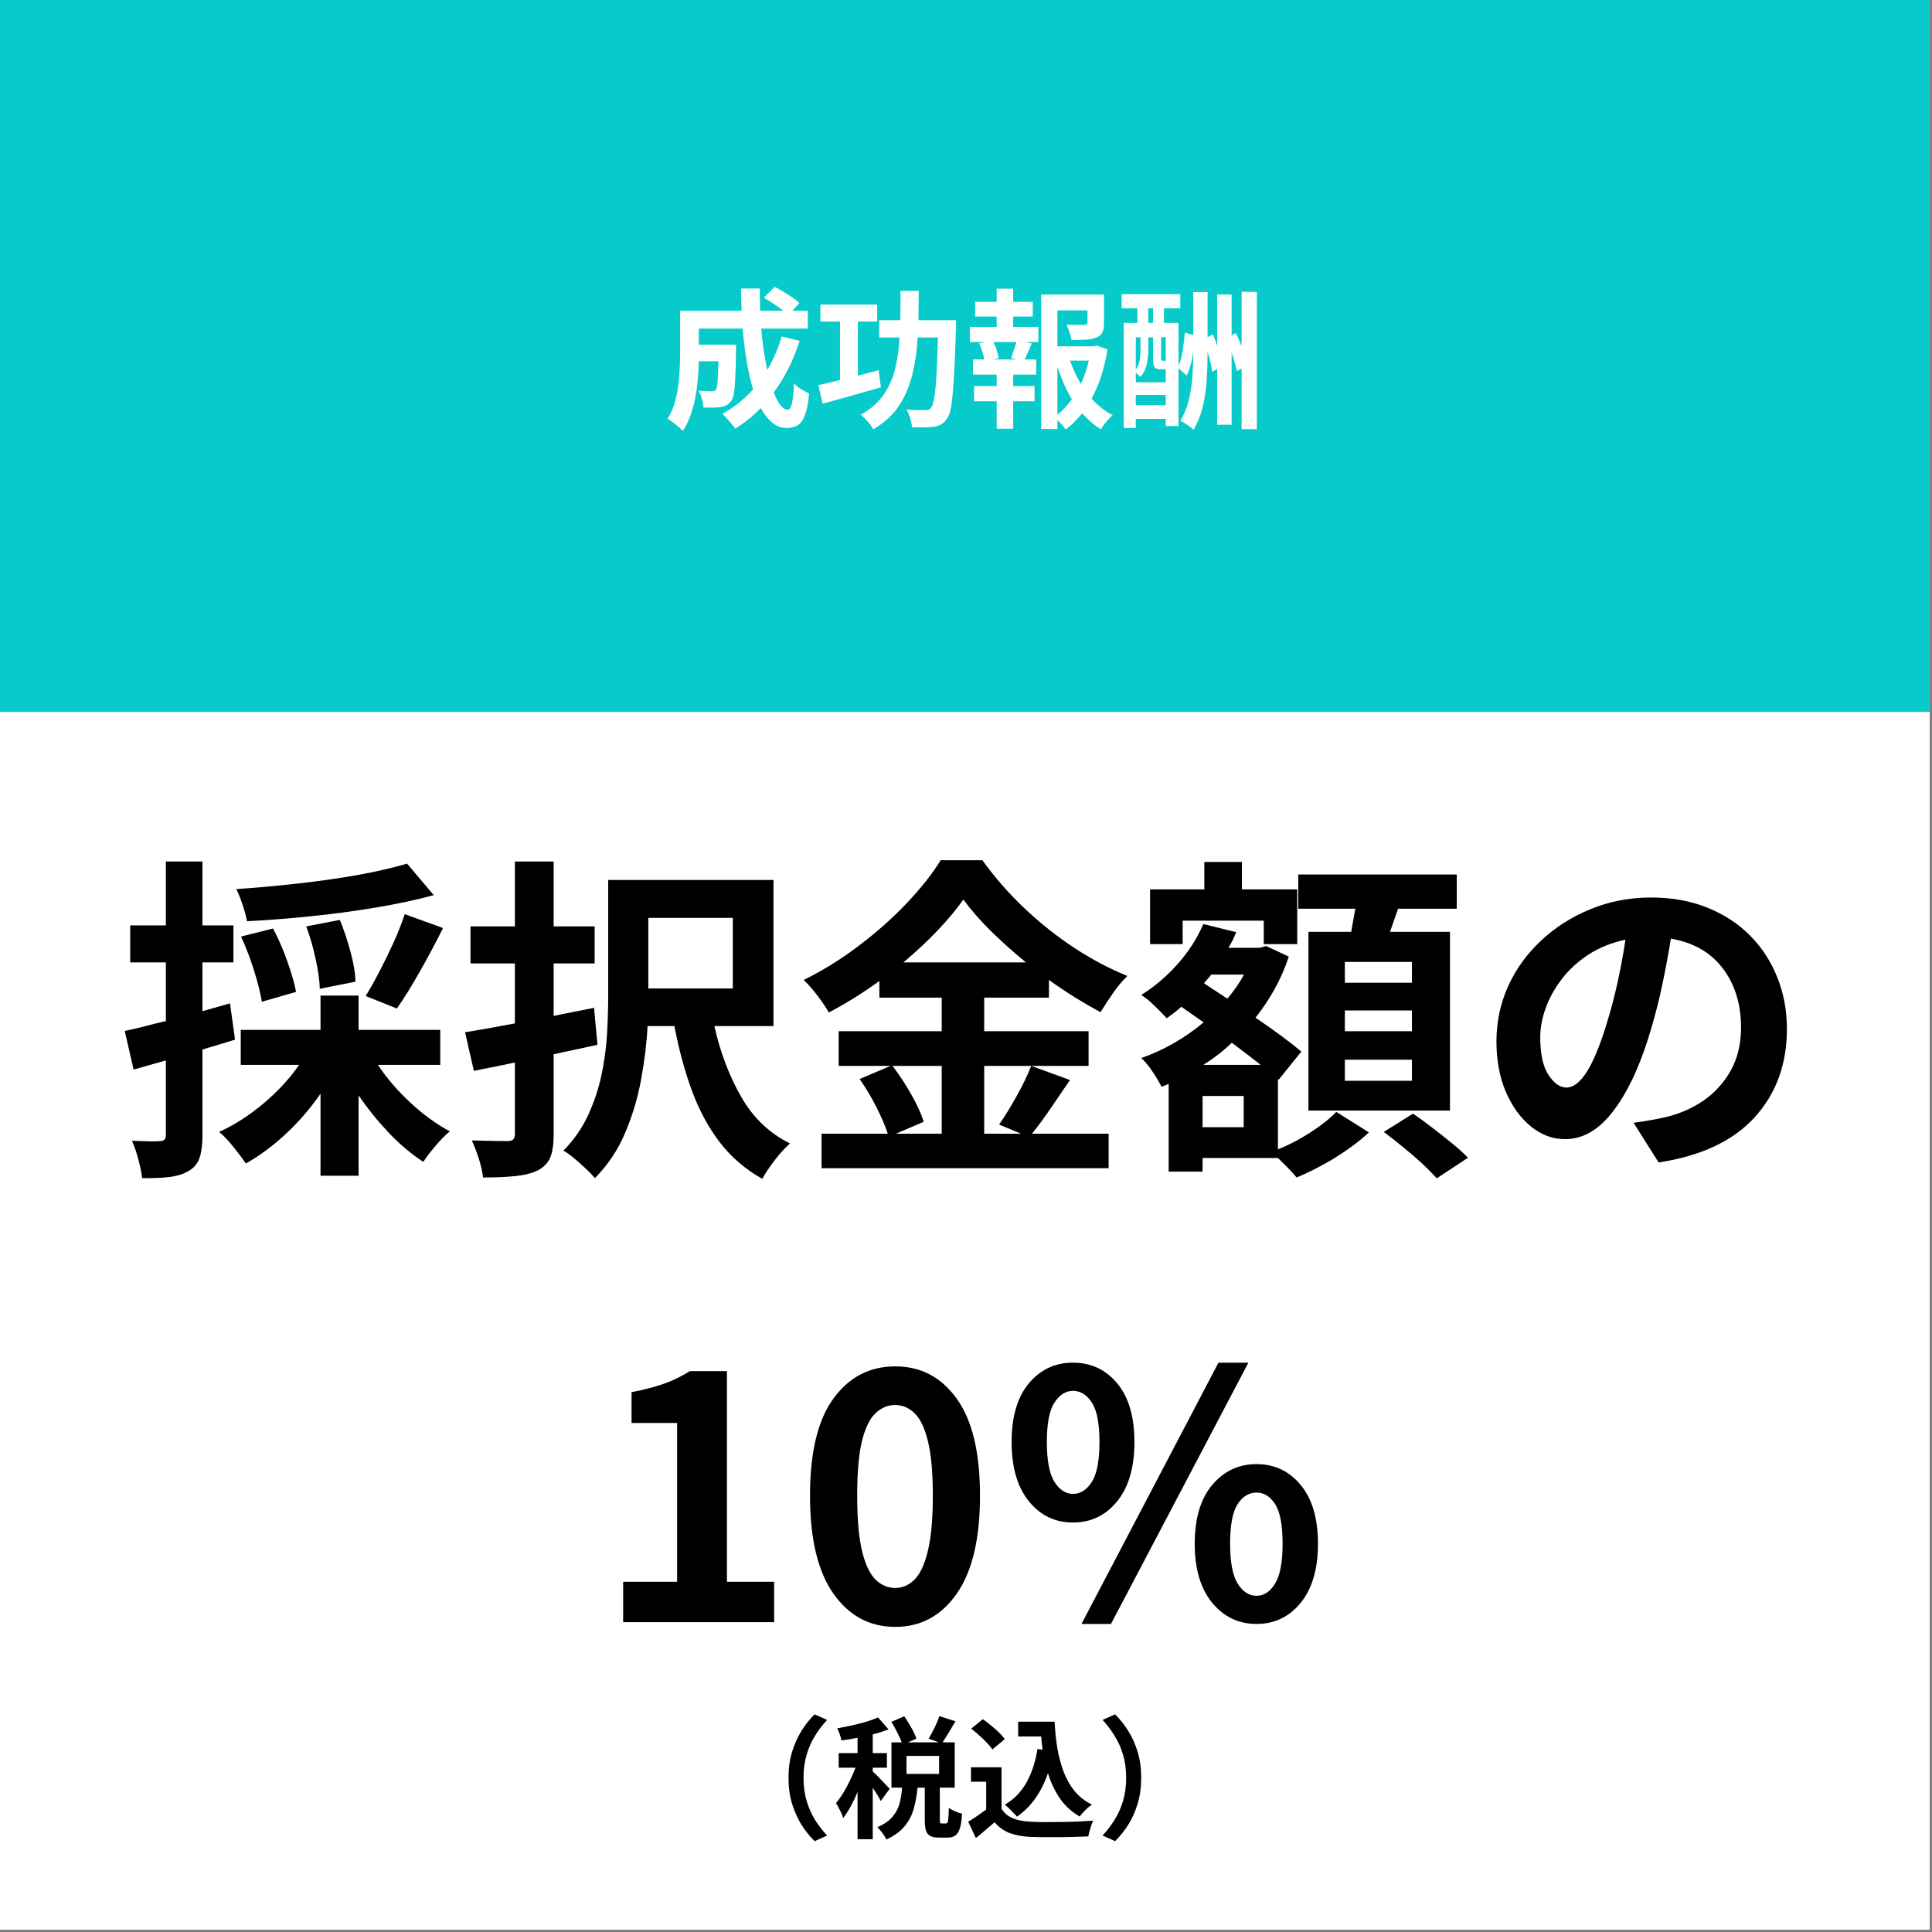 <?xml version="1.0" encoding="UTF-8"?> <svg xmlns="http://www.w3.org/2000/svg" xmlns:xlink="http://www.w3.org/1999/xlink" width="273" zoomAndPan="magnify" viewBox="0 0 204.75 204.75" height="273" preserveAspectRatio="xMidYMid meet" version="1.0"><rect x="0" y="0" width="204.75" height="204.75" fill="#808080" stroke="none"/><defs><g></g><clipPath id="54e127dff3"><path d="M 0 0 L 204.5 0 L 204.5 204.5 L 0 204.5 Z M 0 0 " clip-rule="nonzero"></path></clipPath><clipPath id="422b32870c"><path d="M 0 0 L 204.5 0 L 204.5 75.449 L 0 75.449 Z M 0 0 " clip-rule="nonzero"></path></clipPath></defs><g clip-path="url(#54e127dff3)"><path fill="#ffffff" d="M 0 0 L 204.5 0 L 204.5 204.5 L 0 204.5 Z M 0 0 " fill-opacity="1" fill-rule="nonzero"></path><path fill="#ffffff" d="M 0 0 L 204.5 0 L 204.5 204.5 L 0 204.5 Z M 0 0 " fill-opacity="1" fill-rule="nonzero"></path></g><g clip-path="url(#422b32870c)"><path fill="#06cbca" d="M 0 0 L 204.539 0 L 204.539 75.449 L 0 75.449 Z M 0 0 " fill-opacity="1" fill-rule="nonzero"></path></g><g fill="#ffffff" fill-opacity="1"><g transform="translate(70.297, 44.092)"><g><path d="M 12.547 -8.438 L 14.453 -7.969 C 14.117 -6.938 13.719 -5.957 13.25 -5.031 C 12.789 -4.113 12.273 -3.27 11.703 -2.5 C 11.93 -1.914 12.172 -1.461 12.422 -1.141 C 12.672 -0.828 12.926 -0.672 13.188 -0.672 C 13.375 -0.672 13.52 -0.883 13.625 -1.312 C 13.727 -1.75 13.801 -2.469 13.844 -3.469 C 14.051 -3.25 14.305 -3.039 14.609 -2.844 C 14.922 -2.656 15.203 -2.504 15.453 -2.391 C 15.359 -1.41 15.211 -0.656 15.016 -0.125 C 14.828 0.406 14.57 0.77 14.25 0.969 C 13.938 1.164 13.531 1.266 13.031 1.266 C 12.477 1.266 11.977 1.07 11.531 0.688 C 11.082 0.312 10.68 -0.195 10.328 -0.844 C 9.516 0 8.613 0.723 7.625 1.328 C 7.531 1.191 7.398 1.023 7.234 0.828 C 7.066 0.629 6.895 0.43 6.719 0.234 C 6.539 0.035 6.383 -0.117 6.25 -0.234 C 7.488 -0.91 8.578 -1.773 9.516 -2.828 C 9.242 -3.734 9.016 -4.734 8.828 -5.828 C 8.648 -6.93 8.508 -8.078 8.406 -9.266 L 3.766 -9.266 L 3.766 -7.562 L 7.719 -7.562 C 7.719 -7.562 7.711 -7.469 7.703 -7.281 C 7.703 -7.102 7.703 -6.957 7.703 -6.844 C 7.691 -5.719 7.664 -4.797 7.625 -4.078 C 7.594 -3.367 7.547 -2.816 7.484 -2.422 C 7.422 -2.035 7.32 -1.758 7.188 -1.594 C 7.039 -1.395 6.879 -1.25 6.703 -1.156 C 6.535 -1.062 6.332 -0.992 6.094 -0.953 C 5.883 -0.922 5.617 -0.898 5.297 -0.891 C 4.973 -0.891 4.625 -0.895 4.25 -0.906 C 4.238 -1.188 4.188 -1.492 4.094 -1.828 C 4 -2.16 3.875 -2.445 3.719 -2.688 C 4.008 -2.664 4.281 -2.648 4.531 -2.641 C 4.781 -2.629 4.969 -2.625 5.094 -2.625 C 5.219 -2.625 5.312 -2.633 5.375 -2.656 C 5.445 -2.688 5.516 -2.738 5.578 -2.812 C 5.66 -2.926 5.719 -3.203 5.75 -3.641 C 5.789 -4.086 5.82 -4.812 5.844 -5.812 L 3.766 -5.812 C 3.754 -5.227 3.719 -4.609 3.656 -3.953 C 3.602 -3.297 3.516 -2.633 3.391 -1.969 C 3.266 -1.301 3.094 -0.664 2.875 -0.062 C 2.664 0.539 2.395 1.086 2.062 1.578 C 1.957 1.453 1.801 1.301 1.594 1.125 C 1.395 0.957 1.191 0.797 0.984 0.641 C 0.773 0.484 0.598 0.363 0.453 0.281 C 0.859 -0.352 1.148 -1.062 1.328 -1.844 C 1.516 -2.633 1.633 -3.43 1.688 -4.234 C 1.75 -5.047 1.781 -5.797 1.781 -6.484 L 1.781 -11.156 L 8.297 -11.156 C 8.285 -11.551 8.27 -11.945 8.25 -12.344 C 8.238 -12.738 8.234 -13.129 8.234 -13.516 L 10.234 -13.516 C 10.223 -13.129 10.223 -12.738 10.234 -12.344 C 10.242 -11.945 10.254 -11.551 10.266 -11.156 L 12.703 -11.156 C 12.41 -11.406 12.078 -11.648 11.703 -11.891 C 11.336 -12.129 10.988 -12.348 10.656 -12.547 L 11.812 -13.688 C 12.113 -13.531 12.426 -13.352 12.75 -13.156 C 13.082 -12.969 13.395 -12.77 13.688 -12.562 C 13.988 -12.352 14.234 -12.156 14.422 -11.969 L 13.656 -11.156 L 15.312 -11.156 L 15.312 -9.266 L 10.375 -9.266 C 10.445 -8.473 10.535 -7.703 10.641 -6.953 C 10.754 -6.211 10.879 -5.523 11.016 -4.891 C 11.328 -5.422 11.613 -5.984 11.875 -6.578 C 12.133 -7.172 12.359 -7.789 12.547 -8.438 Z M 12.547 -8.438 "></path></g></g></g><g fill="#ffffff" fill-opacity="1"><g transform="translate(86.274, 44.092)"><g><path d="M 6.844 -4.859 L 7.078 -3.047 C 6.023 -2.742 4.953 -2.438 3.859 -2.125 C 2.773 -1.82 1.789 -1.551 0.906 -1.312 L 0.453 -3.281 C 0.773 -3.352 1.129 -3.43 1.516 -3.516 C 1.91 -3.609 2.32 -3.707 2.75 -3.812 L 2.75 -10.016 L 0.672 -10.016 L 0.672 -11.812 L 6.688 -11.812 L 6.688 -10.016 L 4.641 -10.016 L 4.641 -4.281 C 5.004 -4.375 5.367 -4.469 5.734 -4.562 C 6.109 -4.664 6.477 -4.766 6.844 -4.859 Z M 11.062 -10.156 L 15.047 -10.156 C 15.047 -10.156 15.047 -10.098 15.047 -9.984 C 15.047 -9.867 15.047 -9.742 15.047 -9.609 C 15.047 -9.473 15.039 -9.363 15.031 -9.281 C 14.988 -7.664 14.938 -6.289 14.875 -5.156 C 14.82 -4.031 14.758 -3.098 14.688 -2.359 C 14.625 -1.629 14.547 -1.051 14.453 -0.625 C 14.359 -0.207 14.234 0.094 14.078 0.281 C 13.879 0.57 13.672 0.773 13.453 0.891 C 13.242 1.004 12.984 1.086 12.672 1.141 C 12.41 1.18 12.07 1.203 11.656 1.203 C 11.25 1.203 10.82 1.195 10.375 1.188 C 10.363 0.906 10.301 0.586 10.188 0.234 C 10.082 -0.109 9.953 -0.414 9.797 -0.688 C 10.211 -0.656 10.602 -0.633 10.969 -0.625 C 11.332 -0.625 11.602 -0.625 11.781 -0.625 C 11.926 -0.625 12.047 -0.641 12.141 -0.672 C 12.234 -0.711 12.32 -0.785 12.406 -0.891 C 12.539 -1.047 12.648 -1.391 12.734 -1.922 C 12.828 -2.453 12.906 -3.234 12.969 -4.266 C 13.031 -5.305 13.082 -6.66 13.125 -8.328 L 10.984 -8.328 C 10.898 -6.91 10.707 -5.594 10.406 -4.375 C 10.113 -3.164 9.645 -2.07 9 -1.094 C 8.363 -0.125 7.457 0.707 6.281 1.406 C 6.145 1.156 5.945 0.879 5.688 0.578 C 5.426 0.273 5.176 0.039 4.938 -0.125 C 5.969 -0.707 6.77 -1.406 7.344 -2.219 C 7.914 -3.031 8.328 -3.945 8.578 -4.969 C 8.836 -5.988 9 -7.109 9.062 -8.328 L 6.906 -8.328 L 6.906 -10.156 L 9.141 -10.156 C 9.148 -10.645 9.156 -11.148 9.156 -11.672 C 9.156 -12.191 9.156 -12.723 9.156 -13.266 L 11.094 -13.266 C 11.094 -12.734 11.086 -12.207 11.078 -11.688 C 11.078 -11.164 11.07 -10.656 11.062 -10.156 Z M 11.062 -10.156 "></path></g></g></g><g fill="#ffffff" fill-opacity="1"><g transform="translate(102.25, 44.092)"><g><path d="M 5.422 -6 L 4.906 -6.141 C 4.988 -6.379 5.082 -6.656 5.188 -6.969 C 5.301 -7.289 5.395 -7.582 5.469 -7.844 L 3.031 -7.844 C 3.176 -7.562 3.297 -7.258 3.391 -6.938 C 3.492 -6.625 3.562 -6.359 3.594 -6.141 L 3.078 -6 Z M 5.125 -10.547 L 5.125 -9.453 L 7.797 -9.453 L 7.797 -7.844 L 6.469 -7.844 L 7.094 -7.688 C 6.957 -7.383 6.828 -7.086 6.703 -6.797 C 6.586 -6.504 6.473 -6.238 6.359 -6 L 7.562 -6 L 7.562 -4.391 L 5.125 -4.391 L 5.125 -3.172 L 7.391 -3.172 L 7.391 -1.562 L 5.125 -1.562 L 5.125 1.344 L 3.375 1.344 L 3.375 -1.562 L 0.984 -1.562 L 0.984 -3.172 L 3.375 -3.172 L 3.375 -4.391 L 0.859 -4.391 L 0.859 -6 L 2.062 -6 C 2.02 -6.25 1.945 -6.531 1.844 -6.844 C 1.75 -7.156 1.645 -7.441 1.531 -7.703 L 2.109 -7.844 L 0.531 -7.844 L 0.531 -9.453 L 3.375 -9.453 L 3.375 -10.547 L 1.094 -10.547 L 1.094 -12.109 L 3.375 -12.109 L 3.375 -13.5 L 5.125 -13.5 L 5.125 -12.109 L 7.203 -12.109 L 7.203 -10.547 Z M 9.812 -5.234 L 9.812 -0.141 C 10.383 -0.609 10.895 -1.156 11.344 -1.781 C 11.039 -2.289 10.758 -2.832 10.5 -3.406 C 10.25 -3.988 10.02 -4.598 9.812 -5.234 Z M 13.141 -5.875 L 11.156 -5.875 C 11.445 -5.008 11.828 -4.188 12.297 -3.406 C 12.66 -4.176 12.941 -5 13.141 -5.875 Z M 13.984 -7.469 L 15.125 -7.062 C 14.969 -6.094 14.75 -5.164 14.469 -4.281 C 14.188 -3.406 13.844 -2.594 13.438 -1.844 C 13.77 -1.477 14.117 -1.148 14.484 -0.859 C 14.859 -0.566 15.254 -0.312 15.672 -0.094 C 15.461 0.07 15.238 0.301 15 0.594 C 14.758 0.883 14.57 1.156 14.438 1.406 C 14.062 1.188 13.707 0.93 13.375 0.641 C 13.051 0.348 12.738 0.039 12.438 -0.281 C 12.176 0.039 11.898 0.344 11.609 0.625 C 11.328 0.914 11.02 1.18 10.688 1.422 C 10.582 1.266 10.453 1.098 10.297 0.922 C 10.141 0.742 9.977 0.582 9.812 0.438 L 9.812 1.375 L 8.094 1.375 L 8.094 -12.875 L 14.75 -12.875 L 14.75 -9.859 C 14.75 -9.453 14.691 -9.125 14.578 -8.875 C 14.473 -8.633 14.266 -8.453 13.953 -8.328 C 13.648 -8.203 13.281 -8.125 12.844 -8.094 C 12.414 -8.07 11.906 -8.062 11.312 -8.062 C 11.27 -8.312 11.195 -8.582 11.094 -8.875 C 11 -9.176 10.891 -9.445 10.766 -9.688 C 11.16 -9.676 11.547 -9.664 11.922 -9.656 C 12.305 -9.656 12.555 -9.656 12.672 -9.656 C 12.891 -9.664 13 -9.742 13 -9.891 L 13 -11.203 L 9.812 -11.203 L 9.812 -7.391 L 13.672 -7.391 Z M 13.984 -7.469 "></path></g></g></g><g fill="#ffffff" fill-opacity="1"><g transform="translate(118.227, 44.092)"><g><path d="M 2.141 -1.156 L 5.312 -1.156 L 5.312 -2.234 L 2.141 -2.234 Z M 2.641 -8.344 L 2.141 -8.344 L 2.141 -4.938 C 2.367 -5.258 2.508 -5.598 2.562 -5.953 C 2.613 -6.316 2.641 -6.66 2.641 -6.984 Z M 3.469 -11.422 L 3.469 -9.875 L 3.969 -9.875 L 3.969 -11.422 Z M 5.312 -5.859 L 5.312 -8.344 L 4.828 -8.344 L 4.828 -6.109 C 4.828 -6.004 4.836 -5.938 4.859 -5.906 C 4.879 -5.875 4.914 -5.859 4.969 -5.859 Z M 3.469 -8.344 L 3.469 -6.969 C 3.469 -6.531 3.414 -6.051 3.312 -5.531 C 3.207 -5.008 2.984 -4.547 2.641 -4.141 C 2.586 -4.203 2.508 -4.273 2.406 -4.359 C 2.312 -4.441 2.223 -4.523 2.141 -4.609 L 2.141 -3.578 L 5.312 -3.578 L 5.312 -4.953 L 4.859 -4.953 C 4.504 -4.953 4.266 -5.023 4.141 -5.172 C 4.023 -5.316 3.969 -5.617 3.969 -6.078 L 3.969 -8.344 Z M 13.359 -13.172 L 14.969 -13.156 L 14.969 1.391 L 13.359 1.391 L 13.359 -5.031 L 12.844 -4.766 C 12.801 -5.023 12.727 -5.328 12.625 -5.672 C 12.531 -6.016 12.422 -6.367 12.297 -6.734 L 12.297 0.922 L 10.766 0.922 L 10.766 -4.984 L 10.234 -4.688 C 10.172 -5.301 10.008 -6.004 9.75 -6.797 C 9.75 -5.805 9.719 -4.82 9.656 -3.844 C 9.594 -2.863 9.457 -1.926 9.25 -1.031 C 9.039 -0.145 8.711 0.68 8.266 1.453 C 8.109 1.305 7.891 1.133 7.609 0.938 C 7.328 0.738 7.082 0.594 6.875 0.5 C 7.281 -0.195 7.578 -0.938 7.766 -1.719 C 7.961 -2.508 8.086 -3.332 8.141 -4.188 C 8.203 -5.039 8.234 -5.91 8.234 -6.797 L 8.234 -6.812 C 8.172 -6.352 8.082 -5.906 7.969 -5.469 C 7.852 -5.039 7.707 -4.648 7.531 -4.297 L 6.672 -5.062 L 6.672 1.062 L 5.312 1.062 L 5.312 0.297 L 2.141 0.297 L 2.141 1.266 L 0.859 1.266 L 0.859 -9.875 L 2.312 -9.875 L 2.312 -11.422 L 0.641 -11.422 L 0.641 -12.922 L 6.859 -12.922 L 6.859 -11.422 L 5.125 -11.422 L 5.125 -9.875 L 6.672 -9.875 L 6.672 -5.328 C 6.867 -5.766 7.016 -6.301 7.109 -6.938 C 7.211 -7.582 7.289 -8.219 7.344 -8.844 L 8.234 -8.578 L 8.234 -13.141 L 9.75 -13.141 L 9.75 -8.359 L 10.312 -8.656 C 10.395 -8.469 10.473 -8.27 10.547 -8.062 C 10.617 -7.852 10.691 -7.645 10.766 -7.438 L 10.766 -12.875 L 12.297 -12.875 L 12.297 -8.547 L 12.719 -8.797 C 12.844 -8.578 12.957 -8.348 13.062 -8.109 C 13.164 -7.879 13.266 -7.645 13.359 -7.406 Z M 13.359 -13.172 "></path></g></g></g><g fill="#000000" fill-opacity="1"><g transform="translate(12.36, 121.726)"><g><path d="M 30.781 -30.203 L 33.609 -26.859 C 31.766 -26.359 29.723 -25.922 27.484 -25.547 C 25.242 -25.172 22.945 -24.863 20.594 -24.625 C 18.25 -24.383 15.988 -24.207 13.812 -24.094 C 13.738 -24.57 13.586 -25.145 13.359 -25.812 C 13.129 -26.488 12.906 -27.051 12.688 -27.5 C 14.82 -27.645 17.004 -27.844 19.234 -28.094 C 21.461 -28.344 23.578 -28.645 25.578 -29 C 27.578 -29.363 29.312 -29.766 30.781 -30.203 Z M 29.703 -14.844 L 26.391 -16.172 C 26.867 -16.941 27.363 -17.82 27.875 -18.812 C 28.395 -19.812 28.895 -20.836 29.375 -21.891 C 29.852 -22.953 30.238 -23.938 30.531 -24.844 L 34.594 -23.375 C 33.82 -21.832 33 -20.289 32.125 -18.75 C 31.25 -17.207 30.441 -15.906 29.703 -14.844 Z M 25.312 -17.688 L 21.531 -16.938 C 21.508 -17.801 21.363 -18.848 21.094 -20.078 C 20.832 -21.316 20.5 -22.473 20.094 -23.547 L 23.656 -24.234 C 24.082 -23.203 24.457 -22.082 24.781 -20.875 C 25.113 -19.664 25.289 -18.602 25.312 -17.688 Z M 19.016 -16.609 L 15.391 -15.562 C 15.242 -16.477 14.969 -17.582 14.562 -18.875 C 14.156 -20.164 13.695 -21.363 13.188 -22.469 L 16.578 -23.328 C 17.129 -22.297 17.629 -21.145 18.078 -19.875 C 18.535 -18.602 18.848 -17.516 19.016 -16.609 Z M 12.016 -15.391 L 12.547 -11.547 C 11.973 -11.379 11.395 -11.203 10.812 -11.016 C 10.238 -10.836 9.664 -10.664 9.094 -10.5 L 9.094 -1.406 C 9.094 -0.414 8.992 0.367 8.797 0.953 C 8.609 1.535 8.238 2 7.688 2.344 C 7.133 2.676 6.461 2.895 5.672 3 C 4.891 3.102 3.898 3.145 2.703 3.125 C 2.648 2.602 2.52 1.957 2.312 1.188 C 2.113 0.414 1.883 -0.254 1.625 -0.828 C 2.27 -0.805 2.875 -0.785 3.438 -0.766 C 4 -0.754 4.391 -0.766 4.609 -0.797 C 5.016 -0.797 5.219 -1 5.219 -1.406 L 5.219 -9.344 C 4.613 -9.176 4.023 -9.008 3.453 -8.844 C 2.879 -8.676 2.328 -8.52 1.797 -8.375 L 0.859 -12.469 C 1.484 -12.594 2.16 -12.75 2.891 -12.938 C 3.617 -13.133 4.395 -13.328 5.219 -13.516 L 5.219 -19.734 L 1.438 -19.734 L 1.438 -23.656 L 5.219 -23.656 L 5.219 -30.422 L 9.094 -30.422 L 9.094 -23.656 L 12.375 -23.656 L 12.375 -19.734 L 9.094 -19.734 L 9.094 -14.562 Z M 34.297 -8.875 L 27.688 -8.875 C 28.625 -7.469 29.77 -6.133 31.125 -4.875 C 32.477 -3.613 33.875 -2.598 35.312 -1.828 C 34.852 -1.453 34.352 -0.945 33.812 -0.312 C 33.27 0.32 32.832 0.895 32.5 1.406 C 31.25 0.594 30.035 -0.426 28.859 -1.656 C 27.691 -2.895 26.617 -4.223 25.641 -5.641 L 25.641 2.875 L 21.609 2.875 L 21.609 -5.828 C 20.555 -4.285 19.344 -2.875 17.969 -1.594 C 16.602 -0.312 15.18 0.742 13.703 1.578 C 13.359 1.078 12.914 0.492 12.375 -0.172 C 11.844 -0.848 11.336 -1.379 10.859 -1.766 C 12.484 -2.504 14.051 -3.508 15.562 -4.781 C 17.07 -6.051 18.332 -7.414 19.344 -8.875 L 13.156 -8.875 L 13.156 -12.578 L 21.609 -12.578 L 21.609 -16.219 L 25.641 -16.219 L 25.641 -12.578 L 34.297 -12.578 Z M 34.297 -8.875 "></path></g></g></g><g fill="#000000" fill-opacity="1"><g transform="translate(48.316, 121.726)"><g><path d="M 14.641 -14.922 L 15 -11 C 14.25 -10.832 13.477 -10.664 12.688 -10.5 C 11.895 -10.332 11.117 -10.164 10.359 -10 L 10.359 -1.547 C 10.359 -0.461 10.238 0.363 10 0.938 C 9.758 1.508 9.328 1.961 8.703 2.297 C 8.078 2.609 7.297 2.812 6.359 2.906 C 5.43 3.008 4.27 3.062 2.875 3.062 C 2.82 2.508 2.676 1.852 2.438 1.094 C 2.195 0.344 1.945 -0.305 1.688 -0.859 C 2.5 -0.836 3.281 -0.82 4.031 -0.812 C 4.789 -0.801 5.289 -0.797 5.531 -0.797 C 5.801 -0.816 5.988 -0.879 6.094 -0.984 C 6.195 -1.098 6.25 -1.297 6.25 -1.578 L 6.25 -9.125 C 5.488 -8.957 4.738 -8.801 4 -8.656 C 3.27 -8.52 2.57 -8.379 1.906 -8.234 L 0.969 -12.328 C 1.738 -12.453 2.566 -12.594 3.453 -12.75 C 4.336 -12.906 5.27 -13.078 6.25 -13.266 L 6.25 -19.625 L 1.547 -19.625 L 1.547 -23.547 L 6.25 -23.547 L 6.25 -30.422 L 10.359 -30.422 L 10.359 -23.547 L 14.703 -23.547 L 14.703 -19.625 L 10.359 -19.625 L 10.359 -14.062 Z M 29.344 -24.453 L 20.391 -24.453 L 20.391 -16.969 L 29.344 -16.969 Z M 33.656 -12.984 L 27.391 -12.984 C 28.016 -10.203 28.961 -7.703 30.234 -5.484 C 31.504 -3.266 33.227 -1.617 35.406 -0.547 C 34.906 -0.109 34.367 0.477 33.797 1.219 C 33.223 1.969 32.781 2.629 32.469 3.203 C 30.695 2.211 29.203 0.93 27.984 -0.641 C 26.773 -2.223 25.785 -4.051 25.016 -6.125 C 24.254 -8.195 23.633 -10.484 23.156 -12.984 L 20.312 -12.984 C 20.219 -11.16 19.988 -9.27 19.625 -7.312 C 19.27 -5.363 18.707 -3.484 17.938 -1.672 C 17.176 0.141 16.109 1.738 14.734 3.125 C 14.492 2.844 14.172 2.508 13.766 2.125 C 13.359 1.738 12.938 1.363 12.5 1 C 12.07 0.645 11.703 0.383 11.391 0.219 C 12.492 -0.906 13.363 -2.148 14 -3.516 C 14.633 -4.891 15.109 -6.305 15.422 -7.766 C 15.734 -9.223 15.93 -10.676 16.016 -12.125 C 16.098 -13.582 16.141 -14.969 16.141 -16.281 L 16.141 -28.469 L 33.656 -28.469 Z M 33.656 -12.984 "></path></g></g></g><g fill="#000000" fill-opacity="1"><g transform="translate(84.272, 121.726)"><g><path d="M 15.531 -8.766 L 10.312 -8.766 C 11.008 -7.859 11.672 -6.852 12.297 -5.75 C 12.922 -4.645 13.363 -3.676 13.625 -2.844 L 10.672 -1.578 L 15.531 -1.578 Z M 11.469 -19.734 L 24.453 -19.734 C 23.129 -20.816 21.891 -21.926 20.734 -23.062 C 19.586 -24.195 18.617 -25.305 17.828 -26.391 C 16.223 -24.16 14.102 -21.941 11.469 -19.734 Z M 25.016 -8.766 L 29.125 -7.266 C 28.445 -6.273 27.758 -5.27 27.062 -4.25 C 26.375 -3.238 25.719 -2.348 25.094 -1.578 L 33.219 -1.578 L 33.219 2.078 L 2.797 2.078 L 2.797 -1.578 L 9.812 -1.578 C 9.551 -2.391 9.145 -3.336 8.594 -4.422 C 8.039 -5.504 7.453 -6.488 6.828 -7.375 L 10.109 -8.766 L 4.609 -8.766 L 4.609 -12.438 L 15.531 -12.438 L 15.531 -16 L 8.922 -16 L 8.922 -17.766 C 7.172 -16.492 5.383 -15.379 3.562 -14.422 C 3.289 -14.922 2.898 -15.504 2.391 -16.172 C 1.879 -16.848 1.383 -17.414 0.906 -17.875 C 2.938 -18.875 4.891 -20.086 6.766 -21.516 C 8.648 -22.941 10.344 -24.445 11.844 -26.031 C 13.344 -27.613 14.535 -29.125 15.422 -30.562 L 19.844 -30.562 C 21.133 -28.758 22.613 -27.066 24.281 -25.484 C 25.945 -23.91 27.707 -22.508 29.562 -21.281 C 31.426 -20.062 33.305 -19.066 35.203 -18.297 C 34.672 -17.773 34.164 -17.172 33.688 -16.484 C 33.207 -15.797 32.766 -15.117 32.359 -14.453 C 31.473 -14.93 30.566 -15.457 29.641 -16.031 C 28.723 -16.602 27.805 -17.219 26.891 -17.875 L 26.891 -16 L 20.031 -16 L 20.031 -12.438 L 31.094 -12.438 L 31.094 -8.766 L 20.031 -8.766 L 20.031 -1.578 L 23.938 -1.578 L 21.609 -2.547 C 22.203 -3.391 22.82 -4.395 23.469 -5.562 C 24.125 -6.738 24.641 -7.805 25.016 -8.766 Z M 25.016 -8.766 "></path></g></g></g><g fill="#000000" fill-opacity="1"><g transform="translate(120.228, 121.726)"><g><path d="M 29.406 -17.578 L 29.406 -19.781 L 22.297 -19.781 L 22.297 -17.578 Z M 29.406 -12.438 L 29.406 -14.641 L 22.297 -14.641 L 22.297 -12.438 Z M 29.406 -7.188 L 29.406 -9.422 L 22.297 -9.422 L 22.297 -7.188 Z M 18.438 -22.969 L 22.969 -22.969 C 23.039 -23.375 23.113 -23.785 23.188 -24.203 C 23.258 -24.629 23.332 -25.035 23.406 -25.422 L 17.359 -25.422 L 17.359 -29.047 L 34.156 -29.047 L 34.156 -25.422 L 27.938 -25.422 C 27.789 -24.984 27.645 -24.562 27.5 -24.156 C 27.352 -23.75 27.211 -23.352 27.078 -22.969 L 33.438 -22.969 L 33.438 -4.031 L 18.438 -4.031 Z M 5.109 -24.156 L 5.109 -21.672 L 1.656 -21.672 L 1.656 -27.469 L 7.406 -27.469 L 7.406 -30.375 L 11.391 -30.375 L 11.391 -27.469 L 17.25 -27.469 L 17.25 -21.672 L 13.703 -21.672 L 13.703 -24.156 Z M 11.578 -2.266 L 11.578 -5.578 L 7.219 -5.578 L 7.219 -2.266 Z M 7.297 -8.875 L 13.375 -8.875 C 12.914 -9.238 12.426 -9.617 11.906 -10.016 C 11.395 -10.41 10.863 -10.812 10.312 -11.219 C 9.863 -10.781 9.383 -10.363 8.875 -9.969 C 8.375 -9.582 7.848 -9.219 7.297 -8.875 Z M 11.609 -18.438 L 8.125 -18.438 C 8.008 -18.27 7.883 -18.113 7.75 -17.969 C 7.613 -17.832 7.488 -17.68 7.375 -17.516 L 9.844 -15.891 C 10.188 -16.297 10.504 -16.707 10.797 -17.125 C 11.098 -17.551 11.367 -17.988 11.609 -18.438 Z M 15.203 -7.375 L 15.203 0.078 C 16.398 -0.398 17.566 -1.008 18.703 -1.75 C 19.848 -2.5 20.742 -3.211 21.391 -3.891 L 24.844 -1.719 C 24.219 -1.125 23.473 -0.523 22.609 0.078 C 21.742 0.691 20.844 1.25 19.906 1.75 C 18.977 2.258 18.07 2.695 17.188 3.062 C 16.945 2.77 16.645 2.438 16.281 2.062 C 15.926 1.695 15.566 1.344 15.203 1 L 7.219 1 L 7.219 2.438 L 3.625 2.438 L 3.625 -6.859 L 2.875 -6.547 C 2.633 -7.023 2.312 -7.566 1.906 -8.172 C 1.5 -8.785 1.102 -9.258 0.719 -9.594 C 3.113 -10.438 5.316 -11.695 7.328 -13.375 L 4.969 -15.031 C 4.727 -14.812 4.473 -14.598 4.203 -14.391 C 3.941 -14.191 3.68 -14 3.422 -13.812 C 3.129 -14.145 2.707 -14.578 2.156 -15.109 C 1.602 -15.648 1.125 -16.039 0.719 -16.281 C 2.133 -17.164 3.422 -18.258 4.578 -19.562 C 5.742 -20.875 6.648 -22.285 7.297 -23.797 L 10.781 -22.938 C 10.664 -22.645 10.539 -22.359 10.406 -22.078 C 10.27 -21.805 10.117 -21.539 9.953 -21.281 L 13.297 -21.281 L 13.953 -21.469 L 16.359 -20.344 C 15.953 -19.125 15.445 -17.973 14.844 -16.891 C 14.25 -15.816 13.578 -14.812 12.828 -13.875 C 13.785 -13.227 14.688 -12.594 15.531 -11.969 C 16.375 -11.344 17.094 -10.781 17.688 -10.281 L 15.281 -7.297 Z M 26.422 -1.766 L 29.516 -3.703 C 30.16 -3.273 30.848 -2.773 31.578 -2.203 C 32.316 -1.641 33.02 -1.082 33.688 -0.531 C 34.352 0.008 34.906 0.508 35.344 0.969 L 32.031 3.156 C 31.645 2.707 31.133 2.188 30.5 1.594 C 29.863 1.008 29.188 0.426 28.469 -0.156 C 27.75 -0.75 27.066 -1.285 26.422 -1.766 Z M 26.422 -1.766 "></path></g></g></g><g fill="#000000" fill-opacity="1"><g transform="translate(156.185, 121.726)"><g><path d="M 9.812 -6.469 C 10.562 -6.469 11.297 -7.039 12.016 -8.188 C 12.734 -9.344 13.453 -11.117 14.172 -13.516 C 14.578 -14.836 14.941 -16.238 15.266 -17.719 C 15.586 -19.207 15.859 -20.68 16.078 -22.141 C 14.609 -21.828 13.312 -21.305 12.188 -20.578 C 11.062 -19.848 10.113 -18.984 9.344 -17.984 C 8.582 -16.992 8.008 -15.961 7.625 -14.891 C 7.238 -13.828 7.047 -12.805 7.047 -11.828 C 7.047 -10.023 7.336 -8.68 7.922 -7.797 C 8.516 -6.91 9.145 -6.469 9.812 -6.469 Z M 19.594 1.469 L 16.938 -2.734 C 17.625 -2.828 18.234 -2.922 18.766 -3.016 C 19.297 -3.109 19.785 -3.207 20.234 -3.312 C 21.773 -3.664 23.148 -4.258 24.359 -5.094 C 25.566 -5.938 26.531 -7.004 27.25 -8.297 C 27.969 -9.598 28.328 -11.109 28.328 -12.828 C 28.328 -15.297 27.688 -17.379 26.406 -19.078 C 25.125 -20.785 23.285 -21.844 20.891 -22.25 C 20.648 -20.738 20.359 -19.164 20.016 -17.531 C 19.68 -15.906 19.266 -14.254 18.766 -12.578 C 17.711 -8.984 16.414 -6.156 14.875 -4.094 C 13.344 -2.031 11.609 -1 9.672 -1 C 8.379 -1 7.18 -1.441 6.078 -2.328 C 4.973 -3.223 4.082 -4.445 3.406 -6 C 2.738 -7.562 2.406 -9.348 2.406 -11.359 C 2.406 -13.422 2.816 -15.367 3.641 -17.203 C 4.473 -19.035 5.641 -20.648 7.141 -22.047 C 8.641 -23.453 10.383 -24.562 12.375 -25.375 C 14.363 -26.195 16.504 -26.609 18.797 -26.609 C 21.004 -26.609 22.992 -26.25 24.766 -25.531 C 26.547 -24.812 28.055 -23.82 29.297 -22.562 C 30.547 -21.301 31.504 -19.828 32.172 -18.141 C 32.848 -16.453 33.188 -14.633 33.188 -12.688 C 33.188 -8.945 32.047 -5.82 29.766 -3.312 C 27.492 -0.812 24.102 0.781 19.594 1.469 Z M 19.594 1.469 "></path></g></g></g><g fill="#000000" fill-opacity="1"><g transform="translate(63.087, 171.915)"><g><path d="M 2.953 0 L 2.953 -4.281 L 8.672 -4.281 L 8.672 -21.109 L 3.844 -21.109 L 3.844 -24.375 C 5.188 -24.633 6.344 -24.938 7.312 -25.281 C 8.281 -25.633 9.188 -26.078 10.031 -26.609 L 13.953 -26.609 L 13.953 -4.281 L 18.953 -4.281 L 18.953 0 Z M 2.953 0 "></path></g></g></g><g fill="#000000" fill-opacity="1"><g transform="translate(84.265, 171.915)"><g><path d="M 10.609 0.5 C 7.898 0.5 5.719 -0.672 4.062 -3.016 C 2.406 -5.367 1.578 -8.832 1.578 -13.406 C 1.578 -18.008 2.406 -21.441 4.062 -23.703 C 5.719 -25.973 7.898 -27.109 10.609 -27.109 C 13.316 -27.109 15.488 -25.969 17.125 -23.688 C 18.77 -21.414 19.594 -17.988 19.594 -13.406 C 19.594 -8.832 18.77 -5.367 17.125 -3.016 C 15.488 -0.672 13.316 0.5 10.609 0.5 Z M 10.609 -3.625 C 11.367 -3.625 12.047 -3.914 12.641 -4.5 C 13.242 -5.094 13.719 -6.102 14.062 -7.531 C 14.414 -8.957 14.594 -10.914 14.594 -13.406 C 14.594 -15.906 14.414 -17.848 14.062 -19.234 C 13.719 -20.617 13.242 -21.594 12.641 -22.156 C 12.047 -22.727 11.367 -23.016 10.609 -23.016 C 9.836 -23.016 9.145 -22.727 8.531 -22.156 C 7.926 -21.594 7.445 -20.617 7.094 -19.234 C 6.75 -17.848 6.578 -15.906 6.578 -13.406 C 6.578 -10.914 6.75 -8.957 7.094 -7.531 C 7.445 -6.102 7.926 -5.094 8.531 -4.5 C 9.145 -3.914 9.836 -3.625 10.609 -3.625 Z M 10.609 -3.625 "></path></g></g></g><g fill="#000000" fill-opacity="1"><g transform="translate(105.443, 171.915)"><g><path d="M 8.266 -10.562 C 6.367 -10.562 4.812 -11.312 3.594 -12.812 C 2.375 -14.312 1.766 -16.406 1.766 -19.094 C 1.766 -21.781 2.375 -23.852 3.594 -25.312 C 4.812 -26.77 6.367 -27.5 8.266 -27.5 C 10.18 -27.5 11.742 -26.77 12.953 -25.312 C 14.172 -23.852 14.781 -21.781 14.781 -19.094 C 14.781 -16.406 14.172 -14.312 12.953 -12.812 C 11.742 -11.312 10.18 -10.562 8.266 -10.562 Z M 8.266 -13.594 C 9.055 -13.594 9.723 -14.016 10.266 -14.859 C 10.805 -15.711 11.078 -17.125 11.078 -19.094 C 11.078 -21.062 10.805 -22.457 10.266 -23.281 C 9.723 -24.102 9.055 -24.516 8.266 -24.516 C 7.504 -24.516 6.852 -24.102 6.312 -23.281 C 5.77 -22.457 5.5 -21.062 5.5 -19.094 C 5.5 -17.125 5.77 -15.711 6.312 -14.859 C 6.852 -14.016 7.504 -13.594 8.266 -13.594 Z M 27.719 0.188 C 25.82 0.188 24.254 -0.562 23.016 -2.062 C 21.785 -3.562 21.172 -5.645 21.172 -8.312 C 21.172 -10.988 21.785 -13.062 23.016 -14.531 C 24.254 -16.008 25.82 -16.75 27.719 -16.75 C 29.633 -16.75 31.195 -16.008 32.406 -14.531 C 33.625 -13.062 34.234 -10.988 34.234 -8.312 C 34.234 -5.645 33.625 -3.562 32.406 -2.062 C 31.195 -0.562 29.633 0.188 27.719 0.188 Z M 27.719 -2.797 C 28.508 -2.797 29.164 -3.227 29.688 -4.094 C 30.219 -4.957 30.484 -6.363 30.484 -8.312 C 30.484 -10.301 30.219 -11.703 29.688 -12.516 C 29.164 -13.328 28.508 -13.734 27.719 -13.734 C 26.926 -13.734 26.258 -13.328 25.719 -12.516 C 25.188 -11.703 24.922 -10.301 24.922 -8.312 C 24.922 -6.363 25.188 -4.957 25.719 -4.094 C 26.258 -3.227 26.926 -2.797 27.719 -2.797 Z M 9.172 0.188 L 23.688 -27.5 L 26.859 -27.5 L 12.297 0.188 Z M 9.172 0.188 "></path></g></g></g><g fill="#000000" fill-opacity="1"><g transform="translate(74.298, 193.715)"><g><path d="M 12.031 1.406 C 11.52 0.906 11.055 0.328 10.641 -0.328 C 10.234 -0.992 9.898 -1.738 9.641 -2.562 C 9.391 -3.395 9.266 -4.312 9.266 -5.312 C 9.266 -6.312 9.391 -7.223 9.641 -8.047 C 9.898 -8.879 10.234 -9.625 10.641 -10.281 C 11.055 -10.945 11.52 -11.531 12.031 -12.031 L 13.359 -11.438 C 12.891 -10.938 12.461 -10.379 12.078 -9.766 C 11.703 -9.16 11.406 -8.488 11.188 -7.75 C 10.969 -7.02 10.859 -6.207 10.859 -5.312 C 10.859 -4.414 10.969 -3.598 11.188 -2.859 C 11.406 -2.129 11.703 -1.457 12.078 -0.844 C 12.461 -0.238 12.891 0.312 13.359 0.812 Z M 12.031 1.406 "></path></g></g></g><g fill="#000000" fill-opacity="1"><g transform="translate(88.273, 193.715)"><g><path d="M 6.016 -4.141 L 5.062 -2.844 C 4.977 -3.031 4.859 -3.25 4.703 -3.5 C 4.547 -3.75 4.383 -4 4.219 -4.25 L 4.219 1.203 L 2.609 1.203 L 2.609 -3.812 C 2.391 -3.27 2.148 -2.758 1.891 -2.281 C 1.629 -1.812 1.363 -1.398 1.094 -1.047 C 1.02 -1.285 0.906 -1.555 0.75 -1.859 C 0.594 -2.172 0.453 -2.426 0.328 -2.625 C 0.711 -3.082 1.086 -3.648 1.453 -4.328 C 1.816 -5.016 2.129 -5.695 2.391 -6.375 L 0.609 -6.375 L 0.609 -7.922 L 2.609 -7.922 L 2.609 -9.547 C 2.328 -9.492 2.039 -9.441 1.75 -9.391 C 1.457 -9.348 1.176 -9.305 0.906 -9.266 C 0.875 -9.453 0.812 -9.672 0.719 -9.922 C 0.633 -10.172 0.547 -10.379 0.453 -10.547 C 0.961 -10.641 1.484 -10.742 2.016 -10.859 C 2.547 -10.973 3.051 -11.102 3.531 -11.25 C 4.008 -11.395 4.426 -11.547 4.781 -11.703 L 5.891 -10.438 C 5.641 -10.344 5.375 -10.25 5.094 -10.156 C 4.812 -10.062 4.52 -9.977 4.219 -9.906 L 4.219 -7.922 L 5.719 -7.922 L 5.719 -6.375 L 4.219 -6.375 L 4.219 -5.969 C 4.312 -5.895 4.441 -5.773 4.609 -5.609 C 4.785 -5.441 4.969 -5.254 5.156 -5.047 C 5.344 -4.848 5.516 -4.664 5.672 -4.5 C 5.836 -4.332 5.953 -4.211 6.016 -4.141 Z M 11.25 -5.719 L 11.25 -7.625 L 7.797 -7.625 L 7.797 -5.719 Z M 11.531 -0.469 L 11.984 -0.469 C 12.055 -0.469 12.109 -0.504 12.141 -0.578 C 12.18 -0.648 12.211 -0.805 12.234 -1.047 C 12.254 -1.285 12.27 -1.645 12.281 -2.125 C 12.438 -2 12.66 -1.875 12.953 -1.75 C 13.242 -1.625 13.488 -1.539 13.688 -1.5 C 13.645 -0.832 13.566 -0.316 13.453 0.047 C 13.336 0.41 13.176 0.664 12.969 0.812 C 12.77 0.957 12.504 1.031 12.172 1.031 L 11.25 1.031 C 10.832 1.031 10.516 0.969 10.297 0.844 C 10.078 0.727 9.926 0.523 9.844 0.234 C 9.77 -0.047 9.734 -0.426 9.734 -0.906 L 9.734 -4.266 L 8.969 -4.266 C 8.895 -3.461 8.758 -2.719 8.562 -2.031 C 8.375 -1.344 8.051 -0.723 7.594 -0.172 C 7.145 0.379 6.5 0.848 5.656 1.234 C 5.57 1.023 5.43 0.789 5.234 0.531 C 5.047 0.281 4.867 0.078 4.703 -0.078 C 5.398 -0.367 5.926 -0.723 6.281 -1.141 C 6.645 -1.555 6.898 -2.023 7.047 -2.547 C 7.191 -3.078 7.285 -3.648 7.328 -4.266 L 6.203 -4.266 L 6.203 -9.062 L 7.281 -9.062 C 7.176 -9.375 7.02 -9.727 6.812 -10.125 C 6.613 -10.52 6.406 -10.891 6.188 -11.234 L 7.562 -11.828 C 7.812 -11.453 8.062 -11.047 8.312 -10.609 C 8.562 -10.172 8.738 -9.785 8.844 -9.453 L 7.938 -9.062 L 11.234 -9.062 L 10.141 -9.453 C 10.336 -9.773 10.547 -10.16 10.766 -10.609 C 10.992 -11.066 11.164 -11.477 11.281 -11.844 L 12.984 -11.297 C 12.754 -10.898 12.52 -10.504 12.281 -10.109 C 12.039 -9.711 11.82 -9.363 11.625 -9.062 L 12.906 -9.062 L 12.906 -4.266 L 11.328 -4.266 L 11.328 -0.922 C 11.328 -0.711 11.336 -0.582 11.359 -0.531 C 11.379 -0.488 11.438 -0.469 11.531 -0.469 Z M 11.531 -0.469 "></path></g></g></g><g fill="#000000" fill-opacity="1"><g transform="translate(102.248, 193.715)"><g><path d="M 7.703 -8.359 L 8.25 -8.281 C 8.219 -8.508 8.188 -8.742 8.156 -8.984 C 8.133 -9.223 8.113 -9.457 8.094 -9.688 L 5.656 -9.688 L 5.656 -11.25 L 9.516 -11.25 C 9.566 -10.27 9.664 -9.328 9.812 -8.422 C 9.969 -7.523 10.191 -6.691 10.484 -5.922 C 10.773 -5.16 11.16 -4.484 11.641 -3.891 C 12.129 -3.305 12.738 -2.832 13.469 -2.469 C 13.27 -2.332 13.039 -2.141 12.781 -1.891 C 12.531 -1.641 12.328 -1.41 12.172 -1.203 C 11.305 -1.711 10.602 -2.359 10.062 -3.141 C 9.531 -3.93 9.113 -4.816 8.812 -5.797 C 8.469 -4.797 8.023 -3.91 7.484 -3.141 C 6.941 -2.367 6.289 -1.719 5.531 -1.188 C 5.438 -1.301 5.312 -1.438 5.156 -1.594 C 5.008 -1.75 4.852 -1.906 4.688 -2.062 C 4.52 -2.227 4.367 -2.359 4.234 -2.453 C 5.211 -3.023 5.984 -3.816 6.547 -4.828 C 7.109 -5.848 7.492 -7.023 7.703 -8.359 Z M 4.234 -9.406 L 2.922 -8.312 C 2.785 -8.531 2.586 -8.77 2.328 -9.031 C 2.078 -9.301 1.805 -9.562 1.516 -9.812 C 1.234 -10.07 0.953 -10.305 0.672 -10.516 L 1.906 -11.516 C 2.188 -11.328 2.473 -11.109 2.766 -10.859 C 3.066 -10.617 3.348 -10.375 3.609 -10.125 C 3.867 -9.875 4.078 -9.633 4.234 -9.406 Z M 3.891 -6.422 L 3.891 -2.031 C 4.18 -1.562 4.582 -1.223 5.094 -1.016 C 5.613 -0.805 6.238 -0.688 6.969 -0.656 C 7.375 -0.633 7.859 -0.617 8.422 -0.609 C 8.984 -0.609 9.57 -0.613 10.188 -0.625 C 10.812 -0.633 11.422 -0.648 12.016 -0.672 C 12.609 -0.703 13.141 -0.734 13.609 -0.766 C 13.547 -0.641 13.477 -0.473 13.406 -0.266 C 13.344 -0.066 13.281 0.133 13.219 0.344 C 13.156 0.562 13.113 0.75 13.094 0.906 C 12.664 0.926 12.188 0.941 11.656 0.953 C 11.125 0.973 10.57 0.984 10 0.984 C 9.438 0.992 8.891 0.992 8.359 0.984 C 7.828 0.984 7.352 0.973 6.938 0.953 C 6.082 0.91 5.352 0.773 4.75 0.547 C 4.145 0.316 3.613 -0.062 3.156 -0.594 C 2.852 -0.332 2.539 -0.066 2.219 0.203 C 1.906 0.484 1.555 0.773 1.172 1.078 L 0.359 -0.656 C 0.66 -0.832 0.973 -1.031 1.297 -1.25 C 1.629 -1.477 1.953 -1.707 2.266 -1.938 L 2.266 -4.891 L 0.656 -4.891 L 0.656 -6.422 Z M 3.891 -6.422 "></path></g></g></g><g fill="#000000" fill-opacity="1"><g transform="translate(116.223, 193.715)"><g><path d="M 1.953 -12.031 C 2.461 -11.531 2.926 -10.945 3.344 -10.281 C 3.758 -9.625 4.094 -8.879 4.344 -8.047 C 4.594 -7.223 4.719 -6.312 4.719 -5.312 C 4.719 -4.312 4.594 -3.395 4.344 -2.562 C 4.094 -1.738 3.758 -0.992 3.344 -0.328 C 2.926 0.328 2.461 0.906 1.953 1.406 L 0.625 0.812 C 1.094 0.312 1.516 -0.238 1.891 -0.844 C 2.273 -1.457 2.578 -2.129 2.797 -2.859 C 3.016 -3.598 3.125 -4.414 3.125 -5.312 C 3.125 -6.207 3.016 -7.02 2.797 -7.75 C 2.578 -8.488 2.273 -9.16 1.891 -9.766 C 1.516 -10.379 1.094 -10.938 0.625 -11.438 Z M 1.953 -12.031 "></path></g></g></g></svg> 